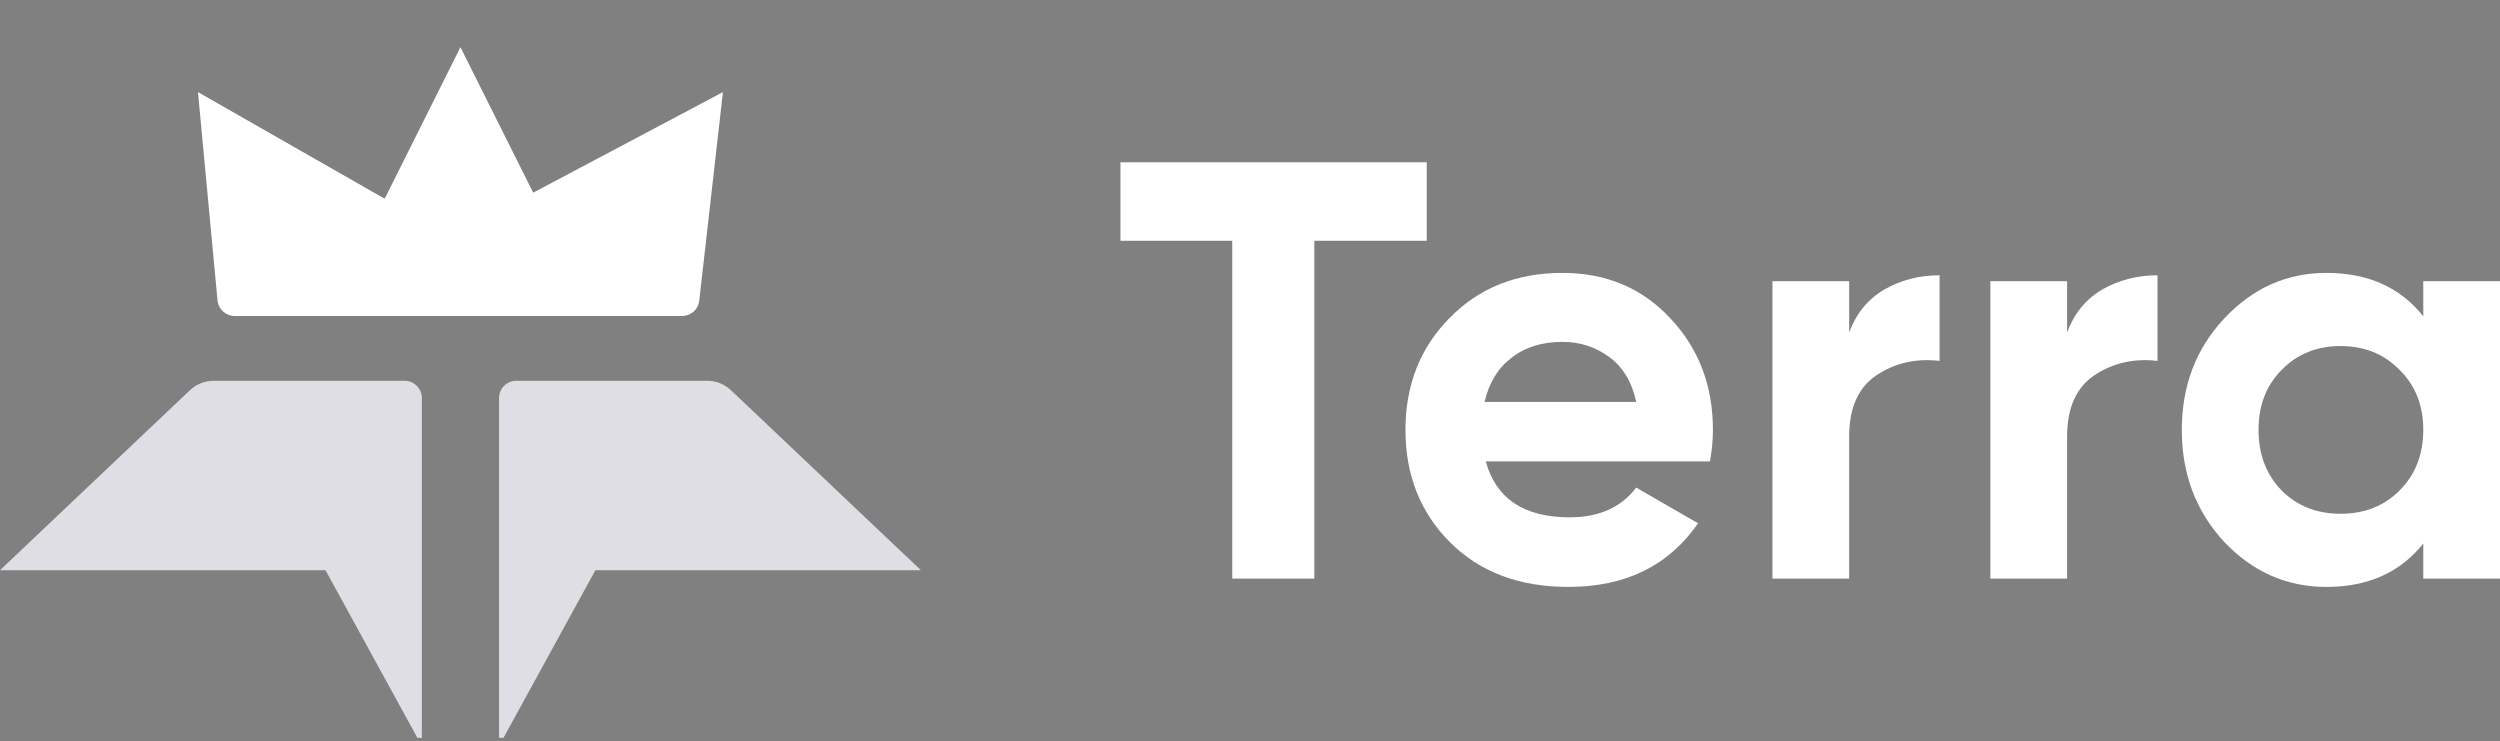 <svg xmlns="http://www.w3.org/2000/svg" width="145" height="43" viewBox="0 0 145 43" fill="none"><rect x="0" y="0" width="145" height="43" fill="#808080" stroke="none"/><path d="M82.751 9.412V13.965H76.231V33.558H71.471V13.965H64.986V9.412H82.751Z" fill="white"></path><path d="M86.174 26.763C86.771 28.924 88.393 30.005 91.037 30.005C92.739 30.005 94.027 29.43 94.901 28.281L98.488 30.35C96.786 32.811 94.28 34.041 90.968 34.041C88.117 34.041 85.829 33.179 84.104 31.454C82.379 29.729 81.517 27.556 81.517 24.935C81.517 22.336 82.368 20.174 84.069 18.45C85.771 16.702 87.956 15.828 90.623 15.828C93.153 15.828 95.234 16.702 96.867 18.45C98.522 20.197 99.35 22.359 99.35 24.935C99.35 25.509 99.293 26.119 99.178 26.763H86.174ZM86.105 23.313H94.901C94.648 22.141 94.119 21.267 93.314 20.692C92.532 20.117 91.635 19.829 90.623 19.829C89.427 19.829 88.439 20.14 87.657 20.761C86.875 21.359 86.357 22.209 86.105 23.313Z" fill="white"></path><path d="M107.251 19.277C107.665 18.174 108.344 17.346 109.287 16.794C110.252 16.242 111.322 15.966 112.495 15.966V20.933C111.138 20.772 109.919 21.048 108.838 21.761C107.78 22.474 107.251 23.658 107.251 25.314V33.558H102.802V16.311H107.251V19.277Z" fill="white"></path><path d="M119.892 19.277C120.306 18.174 120.984 17.346 121.927 16.794C122.893 16.242 123.962 15.966 125.135 15.966V20.933C123.778 20.772 122.559 21.048 121.479 21.761C120.421 22.474 119.892 23.658 119.892 25.314V33.558H115.442V16.311H119.892V19.277Z" fill="white"></path><path d="M140.55 16.311H145V33.558H140.55V31.523C139.216 33.202 137.342 34.041 134.928 34.041C132.628 34.041 130.65 33.167 128.995 31.42C127.362 29.649 126.545 27.487 126.545 24.935C126.545 22.382 127.362 20.232 128.995 18.484C130.65 16.713 132.628 15.828 134.928 15.828C137.342 15.828 139.216 16.667 140.55 18.346V16.311ZM132.34 28.453C133.237 29.35 134.376 29.798 135.755 29.798C137.135 29.798 138.274 29.35 139.17 28.453C140.09 27.533 140.55 26.36 140.55 24.935C140.55 23.509 140.09 22.348 139.17 21.451C138.274 20.531 137.135 20.071 135.755 20.071C134.376 20.071 133.237 20.531 132.34 21.451C131.444 22.348 130.995 23.509 130.995 24.935C130.995 26.36 131.444 27.533 132.34 28.453Z" fill="white"></path><g clip-path="url(#clip0_1994_993)"><path d="M11.016 22.635C11.388 22.283 11.88 22.087 12.392 22.087H23.466C24.018 22.087 24.466 22.535 24.466 23.087V43.26L18.881 33.073H0L11.016 22.635Z" fill="white"></path><path d="M11.016 22.635C11.388 22.283 11.88 22.087 12.392 22.087H23.466C24.018 22.087 24.466 22.535 24.466 23.087V43.26L18.881 33.073H0L11.016 22.635Z" fill="#2C264A" fill-opacity="0.15"></path><path d="M42.395 22.635C42.023 22.283 41.531 22.087 41.019 22.087H29.945C29.393 22.087 28.945 22.535 28.945 23.087V43.26L34.53 33.073H53.411L42.395 22.635Z" fill="white"></path><path d="M42.395 22.635C42.023 22.283 41.531 22.087 41.019 22.087H29.945C29.393 22.087 28.945 22.535 28.945 23.087V43.26L34.53 33.073H53.411L42.395 22.635Z" fill="#2C264A" fill-opacity="0.15"></path><path d="M12.616 17.422C12.665 17.936 13.096 18.328 13.612 18.328H39.563C40.072 18.328 40.499 17.947 40.556 17.441L41.93 5.342L26.139 13.712L11.482 5.342L12.616 17.422Z" fill="white"></path><path d="M26.706 2.736L21.143 13.863H32.27L26.706 2.736Z" fill="white"></path></g><defs><clipPath id="clip0_1994_993"><rect width="53.411" height="42.283" fill="white" transform="translate(0 0.51)"></rect></clipPath></defs></svg>